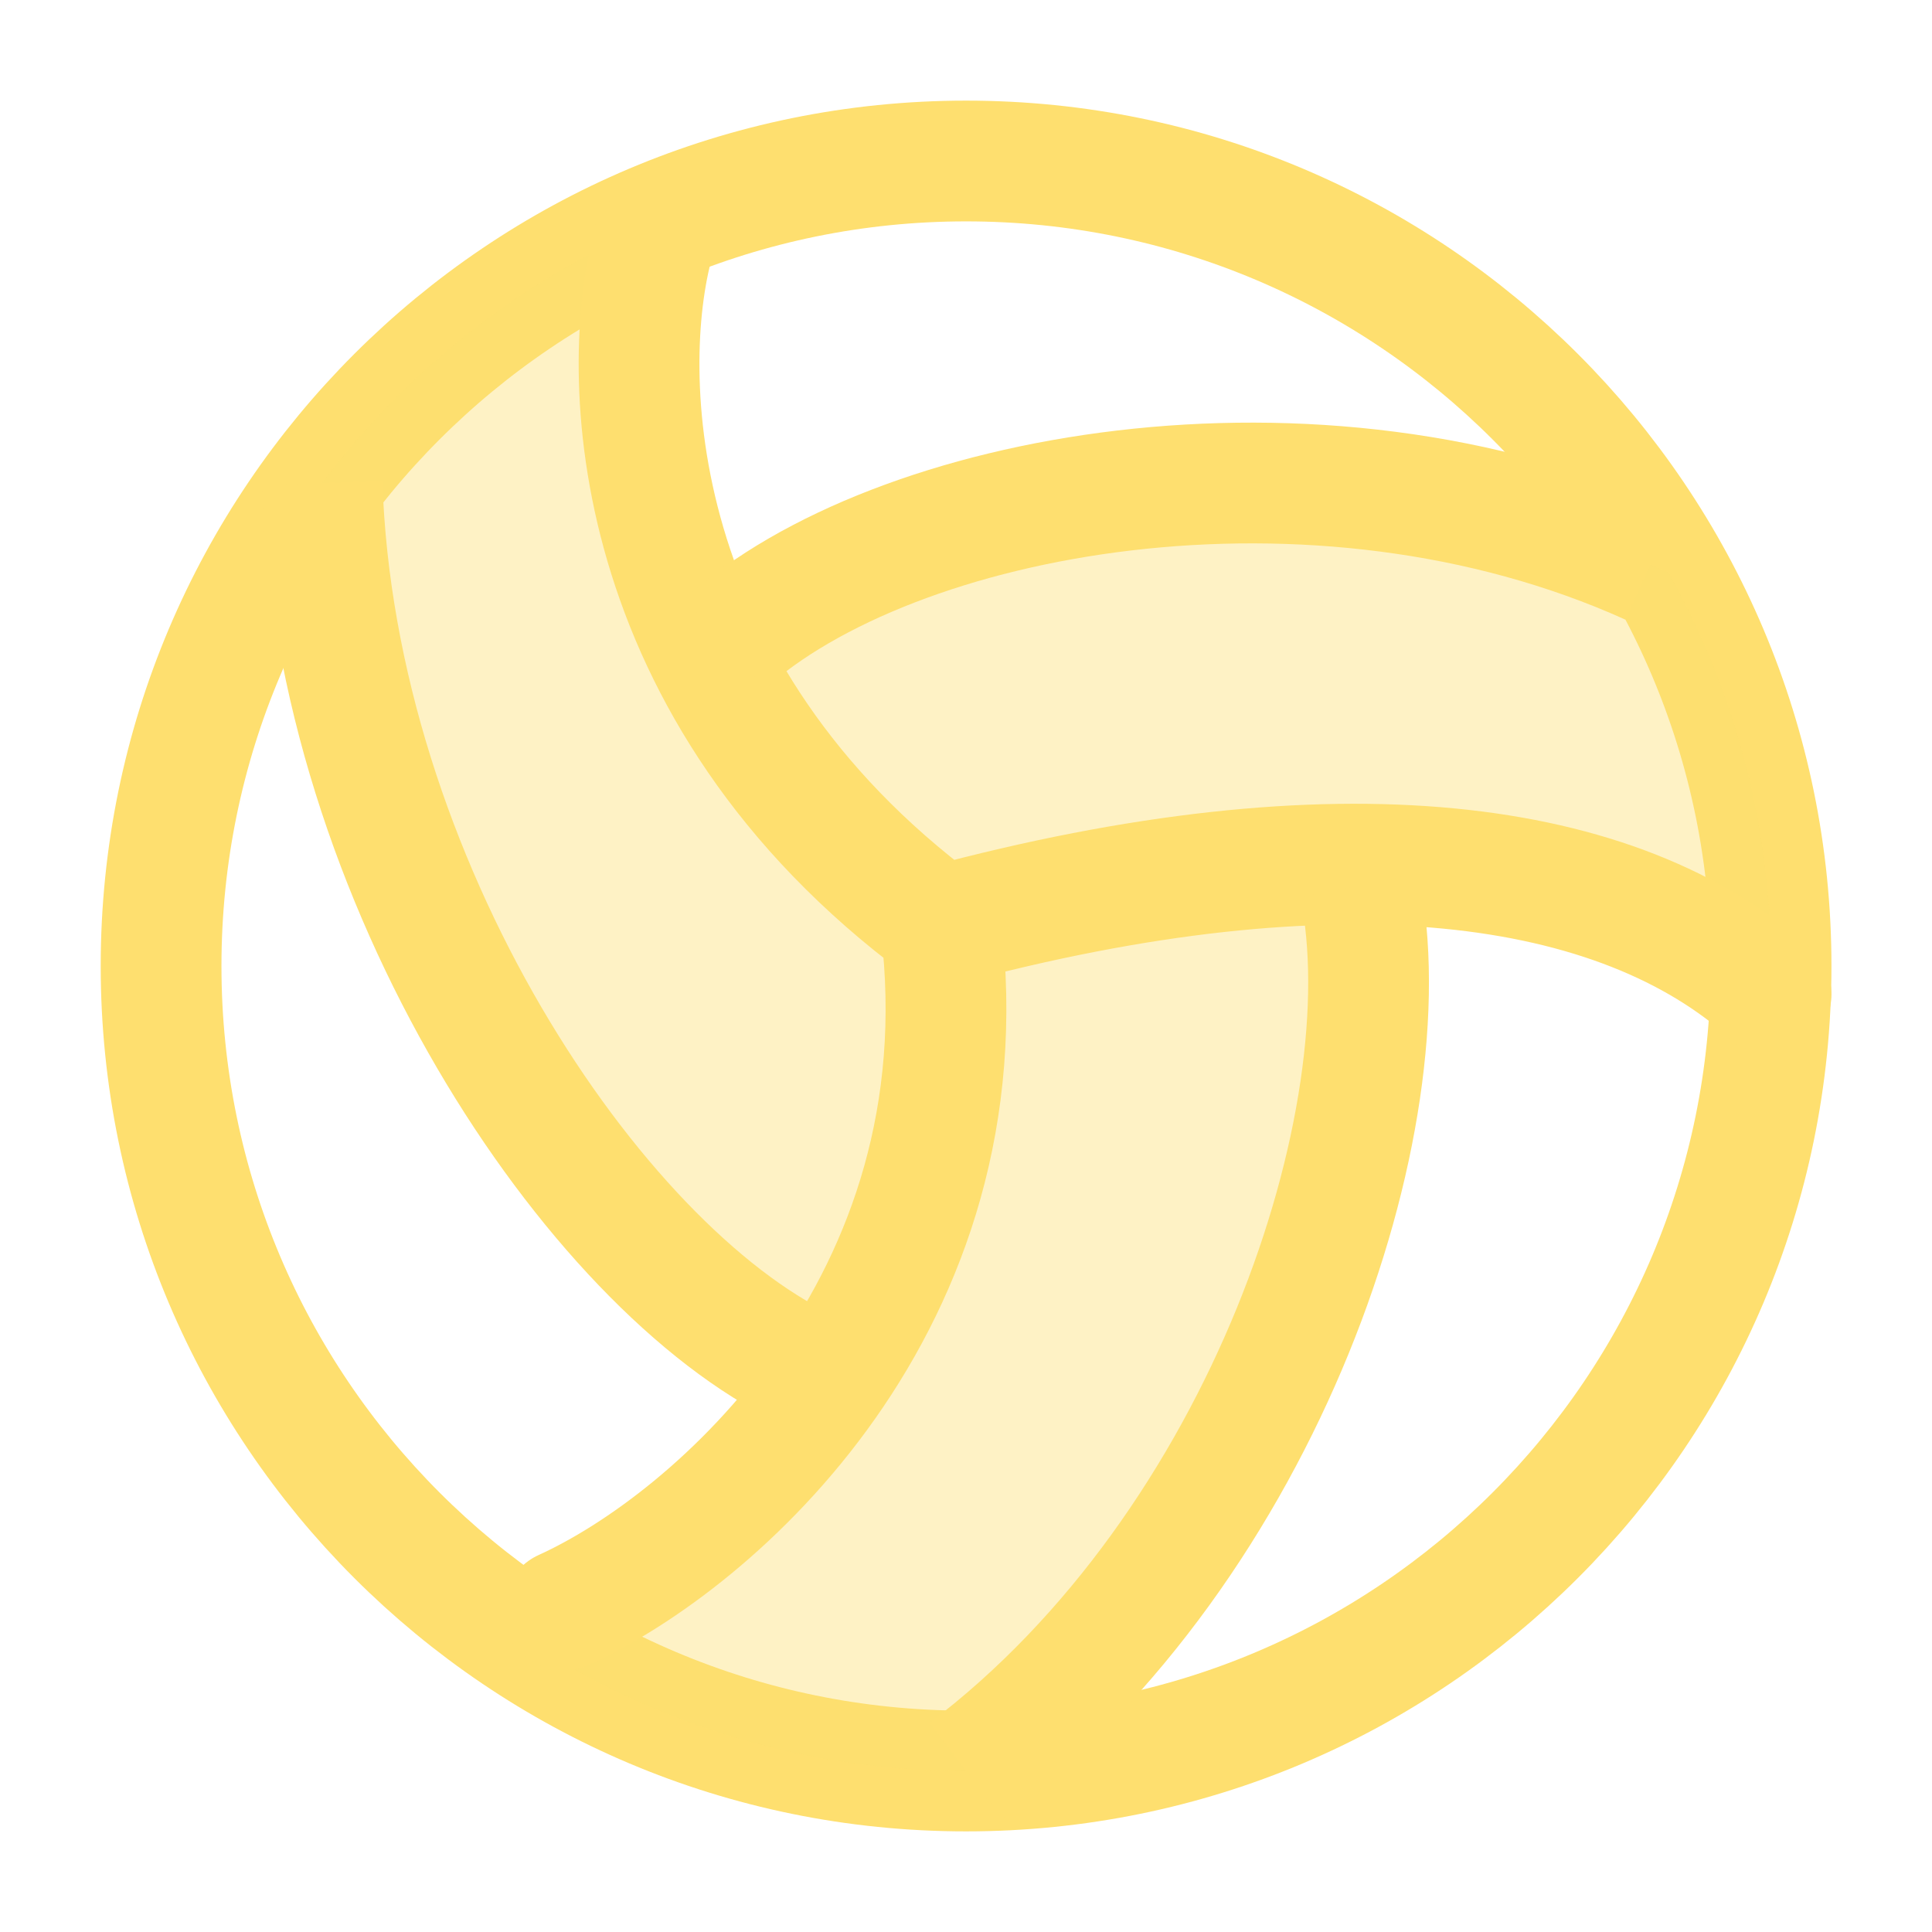 <svg width="48" height="48" viewBox="0 0 48 48" fill="none" xmlns="http://www.w3.org/2000/svg">
<path d="M44.002 24C44.002 35.046 35.048 44 24.002 44C12.956 44 4.002 35.046 4.002 24C4.002 12.954 12.956 4 24.002 4C35.048 4 44.002 12.954 44.002 24Z" stroke="#FEDF6F" stroke-width="3"/>
<path opacity="0.4" d="M18.002 16.002C22.176 12.229 32.654 10.258 41.002 14.03L41.45 14.218C43.075 17.11 44.002 20.448 44.002 24.002C44.002 24.232 43.998 24.462 43.99 24.691C43.994 24.694 43.998 24.698 44.002 24.701L43.988 24.76C43.989 24.737 43.99 24.714 43.99 24.691C41.715 22.635 38.25 21.474 33.674 21.471L33.779 22.002C34.957 27.791 31.431 38.378 24.002 44.002C19.822 44.002 15.941 42.719 12.732 40.526L14.002 40.002C15.891 39.145 18.543 37.217 20.565 34.315L20.002 34.002C14.751 31.481 8.319 21.921 8.002 12.002L8.191 11.752C10.315 9.014 13.134 6.844 16.384 5.504L16.243 6.002C15.665 8.098 15.537 12.163 17.648 16.351L18.002 16.002Z" fill="#FEDF6F"/>
<path d="M16.243 6C15.351 9.238 15.53 17.171 23.377 23M23.377 23C33.261 20.34 40.252 21.3 44.002 24.7M23.377 23C24.507 32.376 17.752 38.3 14.002 40" stroke="#FEDF6F" stroke-width="3" stroke-linecap="round" stroke-linejoin="round"/>
<path d="M18.002 16C22.176 12.227 32.654 10.257 41.002 14.029" stroke="#FEDF6F" stroke-width="3" stroke-linejoin="round"/>
<path d="M33.779 22C34.957 27.789 31.431 38.377 24.002 44" stroke="#FEDF6F" stroke-width="3" stroke-linejoin="round"/>
<path d="M20.002 34C14.751 31.479 8.319 21.919 8.002 12" stroke="#FEDF6F" stroke-width="3" stroke-linejoin="round"/>
</svg>
